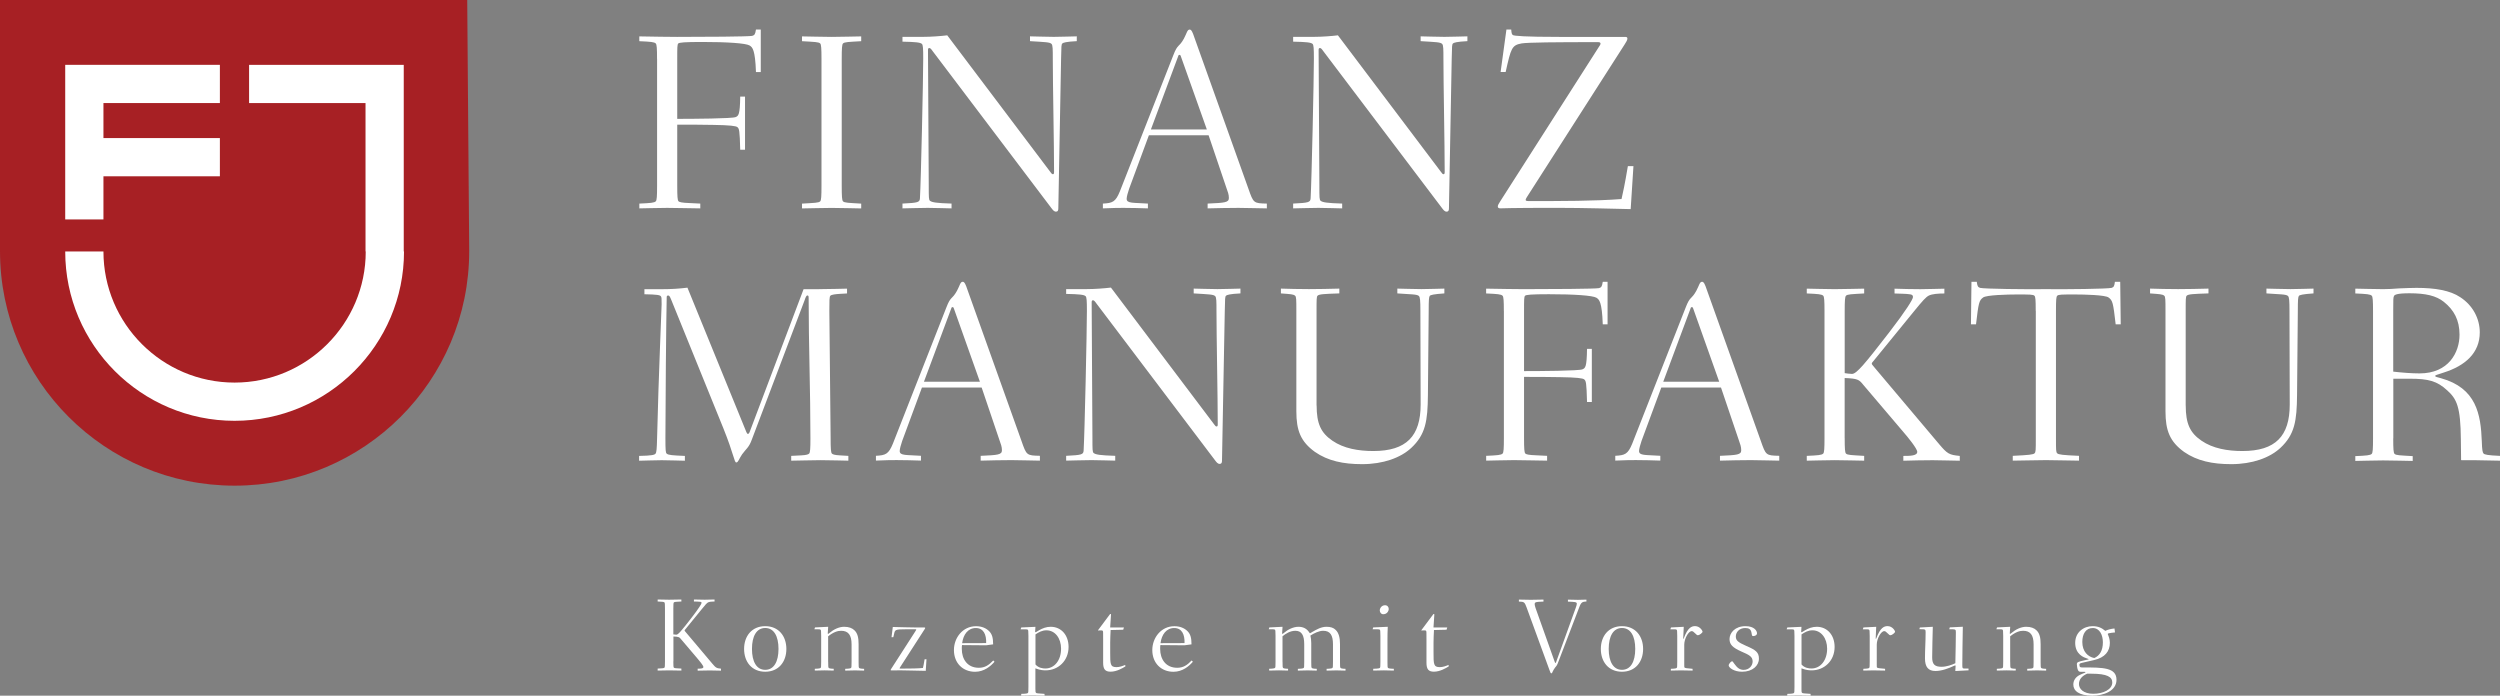 <svg xmlns="http://www.w3.org/2000/svg" width="230" height="64" viewBox="0 0 230 64" fill="none"><rect x="0" y="0" width="230" height="64" fill="#808080" stroke="none"/><g clip-path="url(#clip0_49_512)"><path d="M60.448 5.421C60.448 4.467 60.424 4.095 60.331 4.001C60.19 3.861 59.865 3.837 58.816 3.79V3.348C60.143 3.372 61.539 3.395 62.287 3.395C64.708 3.395 68.851 3.372 69.2 3.301C69.411 3.231 69.477 3.184 69.548 2.719H69.99V6.63H69.548C69.477 4.561 69.223 4.35 68.965 4.185C68.617 3.974 66.895 3.861 64.587 3.861C62.979 3.861 62.494 3.908 62.4 4.001C62.306 4.095 62.306 4.373 62.306 5.421V10.935C63.726 10.935 67.38 10.912 67.682 10.771C67.936 10.654 68.077 10.583 68.1 8.886H68.542V13.774H68.1C68.053 11.983 68.006 11.843 67.846 11.702C67.728 11.585 67.126 11.514 65.635 11.491C64.38 11.467 63.519 11.467 62.306 11.467V17.099C62.306 18.053 62.33 18.424 62.423 18.518C62.494 18.589 62.701 18.659 63.472 18.683L64.427 18.73V19.171C63.75 19.171 62.334 19.125 61.379 19.125C60.565 19.125 59.122 19.171 58.82 19.171V18.73C59.869 18.683 60.194 18.659 60.334 18.518C60.428 18.424 60.452 18.053 60.452 17.099V5.421H60.448Z" fill="white"></path><path d="M77.439 17.102C77.439 18.056 77.463 18.428 77.556 18.521C77.697 18.662 78.046 18.662 79.231 18.733V19.175C78.789 19.175 77.463 19.128 76.508 19.128C75.553 19.128 74.227 19.175 73.785 19.175V18.733C74.971 18.662 75.323 18.662 75.46 18.521C75.553 18.428 75.577 18.056 75.577 17.102V5.42C75.577 4.466 75.553 4.095 75.46 4.001C75.319 3.86 74.971 3.86 73.785 3.79V3.348C74.227 3.348 75.553 3.395 76.508 3.395C77.463 3.395 78.789 3.348 79.231 3.348V3.79C78.046 3.86 77.694 3.86 77.556 4.001C77.463 4.095 77.439 4.466 77.439 5.42V17.102Z" fill="white"></path><path d="M87.542 19.171C87.264 19.171 86.052 19.124 85.355 19.124C84.541 19.124 83.399 19.171 83.027 19.171V18.729C84.471 18.659 84.612 18.612 84.635 18.24C84.729 16.656 84.936 7.212 84.936 5.393C84.936 4.439 84.913 4.138 84.819 4.044C84.678 3.903 84.236 3.856 83.027 3.833V3.391H84.913C85.68 3.391 86.564 3.32 87.147 3.25L96.646 15.839C96.763 16.003 96.787 16.026 96.881 16.026C96.951 16.026 96.974 15.956 96.974 15.815C96.974 13.348 96.857 7.673 96.857 5.413C96.857 4.529 96.857 4.157 96.74 4.04C96.575 3.876 96.204 3.876 94.76 3.786V3.344C95.085 3.344 96.204 3.391 96.947 3.391C97.643 3.391 98.786 3.344 99.064 3.344V3.786C98.085 3.833 97.808 3.927 97.737 3.997C97.643 4.091 97.643 4.208 97.62 5.417L97.366 19.171C97.366 19.358 97.319 19.472 97.154 19.472C96.967 19.472 96.853 19.308 96.712 19.124L85.817 4.72C85.653 4.486 85.582 4.419 85.492 4.419C85.402 4.419 85.375 4.49 85.375 4.607L85.445 17.102C85.445 18.174 85.445 18.381 85.562 18.475C85.75 18.616 86.122 18.686 87.542 18.729V19.171Z" fill="white"></path><path d="M116.546 19.171C115.987 19.171 114.802 19.125 113.941 19.125C113.01 19.125 112.032 19.148 111.101 19.171V18.73C112.681 18.659 113.057 18.636 113.057 18.217C113.057 17.893 112.963 17.658 112.822 17.263L111.191 12.445H105.698L103.883 17.357C103.765 17.705 103.652 18.1 103.652 18.288C103.652 18.73 104.235 18.636 105.608 18.73V19.171C104.888 19.148 104.141 19.125 103.374 19.125C102.932 19.125 102.466 19.125 101.465 19.171V18.73C102.349 18.683 102.627 18.589 103.026 17.611L107.94 5.093C108.358 3.998 108.452 4.396 108.918 3.556C109.195 3.043 109.219 2.719 109.454 2.719C109.618 2.719 109.731 2.996 109.872 3.419L114.852 17.357C115.318 18.683 115.318 18.706 116.55 18.73V19.171H116.546ZM105.886 11.913H111.03L108.632 5.163C108.609 5.093 108.585 5.046 108.515 5.046C108.444 5.046 108.397 5.116 108.397 5.163L105.882 11.913H105.886Z" fill="white"></path><path d="M123.483 19.171C123.206 19.171 121.993 19.124 121.297 19.124C120.483 19.124 119.34 19.171 118.969 19.171V18.729C120.412 18.659 120.553 18.612 120.577 18.24C120.671 16.656 120.878 7.212 120.878 5.393C120.878 4.439 120.854 4.138 120.761 4.044C120.62 3.903 120.178 3.856 118.969 3.833V3.391H120.854C121.621 3.391 122.505 3.32 123.088 3.25L132.587 15.839C132.705 16.003 132.728 16.026 132.818 16.026C132.888 16.026 132.912 15.956 132.912 15.815C132.912 13.348 132.795 7.673 132.795 5.413C132.795 4.529 132.795 4.157 132.677 4.04C132.513 3.876 132.141 3.876 130.698 3.786V3.344C131.022 3.344 132.141 3.391 132.885 3.391C133.581 3.391 134.723 3.344 135.001 3.344V3.786C134.023 3.833 133.745 3.927 133.675 3.997C133.581 4.091 133.581 4.208 133.557 5.417L133.303 19.171C133.303 19.358 133.256 19.472 133.092 19.472C132.904 19.472 132.791 19.308 132.65 19.124L121.754 4.72C121.59 4.486 121.523 4.419 121.43 4.419C121.336 4.419 121.312 4.49 121.312 4.607L121.383 17.102C121.383 18.174 121.383 18.381 121.5 18.475C121.688 18.616 122.059 18.686 123.48 18.729V19.171H123.483Z" fill="white"></path><path d="M138.055 6.63L138.591 2.719H139.033C139.057 3.09 139.104 3.184 139.197 3.231C139.315 3.301 140.246 3.395 143.458 3.395H149.487C149.651 3.395 149.721 3.419 149.721 3.56C149.721 3.677 149.604 3.884 149.463 4.095L140.477 18.127C140.406 18.245 140.359 18.338 140.359 18.381C140.359 18.475 140.43 18.499 140.684 18.499C143.524 18.499 146.807 18.499 149.181 18.311C149.322 17.681 149.459 17.099 149.764 15.284H150.277L150.023 19.238C149.256 19.214 148.207 19.191 146.995 19.168C145.805 19.144 144.479 19.121 143.176 19.121C138.869 19.121 138.172 19.168 138.032 19.168C137.891 19.168 137.797 19.121 137.797 19.003C137.797 18.863 137.891 18.726 138.055 18.468L147.065 4.365C147.182 4.201 147.249 4.088 147.249 4.017C147.249 3.923 147.178 3.876 147.018 3.876C143.129 3.876 140.547 3.9 139.988 3.994C139.08 4.158 139.01 4.436 138.521 6.622H138.055V6.63Z" fill="white"></path><path d="M75.369 26.602C76.324 26.602 77.65 26.555 77.928 26.555V26.997C77.532 27.02 76.973 27.044 76.719 27.091C76.555 27.114 76.441 27.161 76.394 27.208C76.3 27.302 76.3 27.673 76.3 28.628L76.418 40.309C76.418 41.263 76.441 41.635 76.535 41.729C76.605 41.799 76.77 41.869 77.259 41.893L78.049 41.94V42.382C77.771 42.382 76.441 42.335 75.49 42.335C74.677 42.335 73.233 42.382 72.791 42.382V41.94L73.722 41.893C74.211 41.869 74.375 41.799 74.442 41.729C74.536 41.635 74.559 41.263 74.559 40.309C74.559 35.956 74.395 31.721 74.395 27.419C74.395 27.231 74.371 27.184 74.278 27.184C74.184 27.184 74.113 27.349 74.023 27.626L69.156 40.473C68.902 41.173 68.644 41.287 68.272 41.799C67.971 42.241 67.924 42.546 67.736 42.546C67.549 42.546 67.525 41.822 66.551 39.406L61.755 27.583C61.614 27.235 61.567 27.188 61.477 27.188C61.359 27.188 61.336 27.235 61.336 27.376C61.289 29.378 61.218 37.36 61.218 40.313C61.218 41.431 61.242 41.662 61.336 41.733C61.477 41.873 61.895 41.897 63.01 41.944V42.386C62.756 42.386 61.59 42.339 60.87 42.339C60.151 42.339 59.126 42.386 58.797 42.386V41.944C60.006 41.92 60.217 41.85 60.311 41.733C60.405 41.615 60.428 41.267 60.452 40.313C60.593 34.38 60.87 28.444 60.87 28.002C60.87 27.489 60.87 27.325 60.8 27.259C60.706 27.141 60.475 27.095 59.286 27.071V26.606H60.87C61.778 26.606 62.478 26.559 63.245 26.465L68.667 39.754C68.714 39.871 68.761 39.918 68.808 39.918C68.855 39.918 68.926 39.871 68.973 39.73L73.929 26.606H75.373L75.369 26.602Z" fill="white"></path><path d="M95.668 42.379C95.108 42.379 93.923 42.331 93.062 42.331C92.131 42.331 91.153 42.355 90.222 42.379V41.937C91.802 41.866 92.178 41.843 92.178 41.424C92.178 41.1 92.084 40.865 91.943 40.47L90.312 35.652H84.819L83.004 40.56C82.886 40.908 82.773 41.307 82.773 41.491C82.773 41.933 83.356 41.839 84.729 41.933V42.374C84.009 42.351 83.262 42.328 82.495 42.328C82.053 42.328 81.588 42.328 80.586 42.374V41.933C81.47 41.886 81.748 41.792 82.147 40.814L87.061 28.296C87.479 27.201 87.573 27.6 88.039 26.759C88.317 26.247 88.34 25.922 88.575 25.922C88.739 25.922 88.853 26.2 88.993 26.622L93.974 40.56C94.439 41.886 94.439 41.909 95.671 41.933V42.374L95.668 42.379ZM85.007 35.12H90.151L87.753 28.37C87.73 28.3 87.706 28.253 87.636 28.253C87.565 28.253 87.518 28.323 87.518 28.37L85.003 35.12H85.007Z" fill="white"></path><path d="M102.601 42.378C102.323 42.378 101.11 42.331 100.414 42.331C99.6 42.331 98.458 42.378 98.086 42.378V41.936C99.53 41.865 99.67 41.819 99.694 41.447C99.788 39.863 99.995 30.419 99.995 28.6C99.995 27.646 99.972 27.345 99.878 27.251C99.737 27.11 99.295 27.063 98.086 27.04V26.598H99.972C100.738 26.598 101.623 26.527 102.206 26.457L111.704 39.046C111.822 39.21 111.845 39.234 111.939 39.234C112.01 39.234 112.033 39.163 112.033 39.022C112.033 36.555 111.916 30.876 111.916 28.62C111.916 27.736 111.916 27.364 111.798 27.247C111.634 27.083 111.262 27.083 109.819 26.993V26.551C110.143 26.551 111.262 26.598 112.006 26.598C112.702 26.598 113.844 26.551 114.122 26.551V26.993C113.144 27.04 112.866 27.134 112.796 27.204C112.702 27.298 112.702 27.415 112.679 28.624L112.424 42.378C112.424 42.566 112.377 42.679 112.213 42.679C112.025 42.679 111.912 42.515 111.771 42.331L100.875 27.927C100.711 27.693 100.641 27.626 100.551 27.626C100.461 27.626 100.433 27.697 100.433 27.814L100.504 40.309C100.504 41.381 100.504 41.588 100.621 41.682C100.809 41.822 101.181 41.893 102.601 41.936V42.378Z" fill="white"></path><path d="M121.13 37.305C121.13 38.979 121.525 39.82 122.574 40.54C123.622 41.263 124.972 41.494 126.345 41.494C129.393 41.494 130.699 40.121 130.699 37.212C130.699 34.744 130.676 31.721 130.676 28.623C130.676 27.646 130.652 27.345 130.535 27.227C130.347 27.063 129.835 27.087 128.555 26.993V26.551C128.904 26.551 130.023 26.598 130.766 26.598C131.466 26.598 132.605 26.551 132.882 26.551V26.993C131.881 27.063 131.603 27.134 131.533 27.227C131.462 27.345 131.439 27.575 131.439 28.623L131.368 36.347C131.345 38.721 131.157 39.977 129.831 41.212C128.853 42.12 127.249 42.702 125.316 42.702C123.571 42.702 122.175 42.401 120.985 41.584C119.659 40.63 119.264 39.605 119.264 37.837V28.623C119.264 27.575 119.264 27.298 119.147 27.204C118.982 27.063 118.728 27.063 117.844 26.993V26.551C118.497 26.574 119.589 26.598 120.426 26.598C121.333 26.598 122.288 26.574 123.219 26.551V26.993C121.799 27.04 121.357 27.063 121.216 27.204C121.122 27.298 121.122 27.552 121.122 28.623V37.301L121.13 37.305Z" fill="white"></path><path d="M138.354 28.628C138.354 27.674 138.331 27.302 138.237 27.209C138.096 27.068 137.771 27.044 136.723 26.997V26.555C138.049 26.579 139.446 26.602 140.193 26.602C142.614 26.602 146.758 26.579 147.106 26.509C147.317 26.438 147.383 26.391 147.454 25.926H147.896V29.837H147.454C147.383 27.768 147.129 27.557 146.871 27.392C146.523 27.181 144.801 27.068 142.493 27.068C140.885 27.068 140.396 27.115 140.306 27.209C140.212 27.302 140.212 27.58 140.212 28.628V34.142C141.632 34.142 145.287 34.119 145.588 33.978C145.846 33.861 145.983 33.79 146.006 32.093H146.448V36.982H146.006C145.959 35.19 145.912 35.05 145.752 34.909C145.635 34.791 145.028 34.721 143.542 34.698C142.286 34.674 141.425 34.674 140.212 34.674V40.306C140.212 41.26 140.236 41.632 140.33 41.725C140.4 41.796 140.607 41.866 141.378 41.89L142.333 41.937V42.379C141.656 42.379 140.24 42.331 139.285 42.331C138.471 42.331 137.028 42.379 136.727 42.379V41.937C137.775 41.89 138.1 41.866 138.241 41.725C138.334 41.632 138.358 41.26 138.358 40.306V28.624L138.354 28.628Z" fill="white"></path><path d="M163.683 42.379C163.124 42.379 161.938 42.331 161.078 42.331C160.147 42.331 159.168 42.355 158.237 42.379V41.937C159.818 41.866 160.193 41.843 160.193 41.424C160.193 41.1 160.1 40.865 159.963 40.47L158.331 35.652H152.839L151.023 40.56C150.906 40.908 150.792 41.307 150.792 41.491C150.792 41.933 151.375 41.839 152.749 41.933V42.374C152.029 42.351 151.281 42.328 150.515 42.328C150.073 42.328 149.607 42.328 148.605 42.374V41.933C149.49 41.886 149.767 41.792 150.166 40.814L155.08 28.296C155.499 27.201 155.593 27.6 156.058 26.759C156.336 26.247 156.36 25.922 156.594 25.922C156.759 25.922 156.872 26.2 157.013 26.622L161.993 40.56C162.459 41.886 162.459 41.909 163.691 41.933V42.374L163.683 42.379ZM153.022 35.12H158.167L155.769 28.37C155.745 28.3 155.722 28.253 155.651 28.253C155.581 28.253 155.534 28.323 155.534 28.37L153.018 35.12H153.022Z" fill="white"></path><path d="M169.712 40.309C169.712 41.263 169.736 41.635 169.83 41.728C169.971 41.869 170.319 41.869 171.504 41.94V42.382C171.062 42.382 169.736 42.335 168.781 42.335C167.968 42.335 166.524 42.382 166.223 42.382V41.94C167.271 41.893 167.596 41.869 167.737 41.728C167.831 41.635 167.854 41.263 167.854 40.309V28.627C167.854 27.673 167.831 27.302 167.737 27.208C167.596 27.067 167.271 27.044 166.223 26.997V26.555C166.524 26.555 167.968 26.602 168.781 26.602C169.736 26.602 171.062 26.555 171.504 26.555V26.997C170.315 27.067 169.967 27.067 169.83 27.208C169.736 27.302 169.712 27.673 169.712 28.627V34.329C169.853 34.353 170.201 34.4 170.385 34.4C170.804 34.4 171.571 33.469 173.785 30.606C175.346 28.581 175.995 27.536 175.995 27.325C175.995 27.161 175.902 27.09 175.671 27.071C175.393 27.024 174.88 27.024 174.297 27V26.559C175.064 26.582 175.905 26.605 176.672 26.605C177.439 26.605 178.464 26.559 178.883 26.559V27C178.276 27 177.764 27.047 177.462 27.188C177.185 27.329 176.927 27.607 176.019 28.725L172.318 33.262C172.247 33.332 172.201 33.403 172.201 33.449C172.201 33.52 172.271 33.59 172.502 33.868L178.39 40.849C179.156 41.756 179.321 41.85 180.299 41.944V42.386C179.763 42.386 178.624 42.339 177.807 42.339C176.923 42.339 175.991 42.362 175.107 42.386V41.944C175.69 41.944 176.387 41.944 176.387 41.572C176.387 41.271 175.502 40.199 175.201 39.851L171.406 35.385C171.035 34.92 170.894 34.826 169.708 34.779V40.317L169.712 40.309Z" fill="white"></path><path d="M187.286 28.605C187.286 27.557 187.263 27.302 187.169 27.209C187.052 27.091 186.75 27.091 185.542 27.091C184.704 27.091 182.748 27.138 182.447 27.369C182.075 27.646 182.028 27.834 181.794 29.837H181.328L181.375 25.926H181.864C181.911 26.297 181.958 26.415 182.165 26.485C182.56 26.579 186.379 26.626 188.218 26.602C190.056 26.626 193.875 26.579 194.27 26.485C194.481 26.415 194.524 26.297 194.571 25.926H195.06L195.107 29.837H194.641C194.411 27.834 194.364 27.65 193.988 27.369C193.687 27.134 191.731 27.091 190.894 27.091C189.685 27.091 189.379 27.091 189.266 27.209C189.172 27.302 189.149 27.557 189.149 28.605V40.31C189.149 41.428 189.149 41.589 189.266 41.706C189.383 41.823 189.755 41.87 191.269 41.937V42.379C190.502 42.379 189.176 42.331 188.221 42.331C187.267 42.331 185.941 42.379 185.174 42.379V41.937C186.688 41.866 187.06 41.819 187.177 41.706C187.294 41.589 187.294 41.428 187.294 40.31V28.605H187.286Z" fill="white"></path><path d="M201.087 37.305C201.087 38.979 201.482 39.82 202.531 40.54C203.579 41.263 204.929 41.494 206.302 41.494C209.35 41.494 210.656 40.121 210.656 37.212C210.656 34.744 210.633 31.721 210.633 28.623C210.633 27.646 210.609 27.345 210.492 27.227C210.304 27.063 209.792 27.087 208.512 26.993V26.551C208.861 26.551 209.98 26.598 210.723 26.598C211.423 26.598 212.562 26.551 212.843 26.551V26.993C211.842 27.063 211.564 27.134 211.494 27.227C211.423 27.345 211.4 27.575 211.4 28.623L211.329 36.347C211.306 38.721 211.118 39.977 209.792 41.212C208.814 42.12 207.21 42.702 205.277 42.702C203.532 42.702 202.136 42.401 200.946 41.584C199.62 40.63 199.225 39.605 199.225 37.837V28.623C199.225 27.575 199.225 27.298 199.107 27.204C198.943 27.063 198.689 27.063 197.805 26.993V26.551C198.458 26.574 199.55 26.598 200.387 26.598C201.294 26.598 202.249 26.574 203.18 26.551V26.993C201.76 27.04 201.318 27.063 201.177 27.204C201.083 27.298 201.083 27.552 201.083 28.623V37.301L201.087 37.305Z" fill="white"></path><path d="M220.177 40.333C220.177 41.287 220.201 41.658 220.295 41.752C220.435 41.893 220.784 41.893 221.969 41.963V42.405C221.527 42.405 220.201 42.358 219.246 42.358C218.432 42.358 216.989 42.405 216.688 42.405V41.963C217.736 41.916 218.061 41.893 218.202 41.752C218.295 41.658 218.319 41.287 218.319 40.333V28.628C218.319 27.673 218.295 27.302 218.202 27.208C218.061 27.067 217.736 27.044 216.688 26.997V26.555C216.989 26.555 218.432 26.602 219.246 26.602C219.665 26.602 220.177 26.578 220.737 26.531C221.32 26.508 221.926 26.484 222.321 26.484C224.019 26.484 225.416 26.715 226.347 27.345C227.489 28.088 228.139 29.3 228.139 30.579C228.139 32.464 226.812 33.649 224.809 34.279C224.179 34.49 224.042 34.509 224.042 34.58C224.042 34.65 224.113 34.674 224.207 34.697L224.555 34.791C227.837 35.698 228.232 38.119 228.326 40.61C228.35 41.4 228.397 41.635 228.491 41.729C228.585 41.822 228.862 41.893 230.005 41.94V42.382C227.955 42.335 227.423 42.335 226.421 42.335L226.398 40.403C226.374 37.446 226.026 36.703 225.142 35.913C224.211 35.053 223.42 34.842 221.699 34.842H220.185V40.333H220.177ZM220.177 34.189C220.967 34.282 221.875 34.353 222.599 34.353C225.275 34.353 226.276 32.421 226.276 30.794C226.276 29.445 225.764 28.514 224.833 27.771C224.132 27.212 223.182 26.981 221.668 26.981C220.506 26.981 220.295 27.122 220.248 27.235C220.177 27.353 220.177 27.56 220.177 28.608V34.193V34.189Z" fill="white"></path><path d="M61.947 60.837C61.947 61.232 61.955 61.384 61.995 61.423C62.053 61.482 62.198 61.482 62.687 61.509V61.693C62.503 61.693 61.955 61.674 61.56 61.674C61.224 61.674 60.625 61.693 60.504 61.693V61.509C60.938 61.49 61.071 61.482 61.13 61.423C61.169 61.384 61.177 61.232 61.177 60.837V56.011C61.177 55.616 61.169 55.463 61.13 55.424C61.071 55.365 60.938 55.358 60.504 55.338V55.154C60.629 55.154 61.224 55.174 61.56 55.174C61.955 55.174 62.503 55.154 62.687 55.154V55.338C62.198 55.365 62.053 55.365 61.995 55.424C61.955 55.463 61.947 55.616 61.947 56.011V58.365C62.006 58.373 62.151 58.392 62.225 58.392C62.397 58.392 62.714 58.009 63.63 56.824C64.275 55.987 64.545 55.557 64.545 55.471C64.545 55.405 64.506 55.373 64.408 55.365C64.295 55.346 64.08 55.346 63.841 55.338V55.154C64.158 55.162 64.506 55.174 64.823 55.174C65.14 55.174 65.562 55.154 65.739 55.154V55.338C65.488 55.338 65.277 55.358 65.152 55.416C65.034 55.475 64.929 55.588 64.557 56.05L63.027 57.927C63 57.954 62.98 57.986 62.98 58.005C62.98 58.033 63.008 58.064 63.105 58.177L65.539 61.063C65.856 61.439 65.922 61.478 66.329 61.517V61.701C66.11 61.701 65.637 61.681 65.3 61.681C64.936 61.681 64.549 61.689 64.185 61.701V61.517C64.424 61.517 64.713 61.517 64.713 61.365C64.713 61.239 64.35 60.798 64.224 60.653L62.656 58.807C62.503 58.615 62.444 58.576 61.955 58.557V60.844L61.947 60.837Z" fill="white"></path><path d="M70.401 57.607C71.642 57.607 72.346 58.53 72.346 59.704C72.346 60.877 71.645 61.8 70.401 61.8C69.157 61.8 68.457 60.877 68.457 59.704C68.457 58.53 69.157 57.607 70.401 57.607ZM70.401 61.624C71.2 61.624 71.622 60.873 71.622 59.7C71.622 58.526 71.2 57.776 70.401 57.776C69.603 57.776 69.181 58.526 69.181 59.7C69.181 60.873 69.603 61.624 70.401 61.624Z" fill="white"></path><path d="M76.193 60.883C76.193 61.325 76.201 61.391 76.24 61.442C76.268 61.481 76.373 61.52 76.702 61.528V61.692C76.596 61.692 76.154 61.673 75.865 61.673C75.528 61.673 75.125 61.692 74.961 61.692V61.528C75.364 61.516 75.47 61.481 75.501 61.442C75.54 61.395 75.548 61.328 75.548 60.883V58.509C75.548 58.047 75.528 57.969 75.501 57.942C75.462 57.903 75.423 57.895 75.297 57.895H74.922L74.981 57.723L76.193 57.664C76.186 57.856 76.154 58.172 76.154 58.258C76.154 58.298 76.162 58.317 76.182 58.317C76.201 58.317 76.221 58.309 76.287 58.251C76.69 57.907 77.183 57.664 77.664 57.664C78.099 57.664 78.415 57.789 78.615 57.993C78.904 58.27 78.991 58.685 78.991 59.252V60.887C78.991 61.328 78.998 61.395 79.037 61.446C79.065 61.485 79.171 61.524 79.499 61.532V61.696C79.394 61.696 78.951 61.676 78.662 61.676C78.326 61.676 77.923 61.696 77.758 61.696V61.532C78.161 61.52 78.267 61.485 78.298 61.446C78.337 61.399 78.345 61.332 78.345 60.887V59.271C78.345 58.434 78.048 58.032 77.383 58.032C77.066 58.032 76.69 58.145 76.189 58.54V60.887L76.193 60.883Z" fill="white"></path><path d="M85.236 60.662L85.169 61.718C84.805 61.71 84.324 61.698 83.882 61.69C83.44 61.682 83.056 61.671 82.873 61.671C82.509 61.671 82.297 61.678 82.028 61.678C81.981 61.678 81.941 61.678 81.941 61.639C81.941 61.612 81.961 61.573 82.008 61.506L84.21 58.084C84.277 57.979 84.297 57.94 84.297 57.92C84.297 57.901 84.277 57.893 84.23 57.893H83.385C82.348 57.893 82.337 57.932 82.251 58.346L82.184 58.624H82.02L82.137 57.682C82.309 57.693 82.782 57.701 83.252 57.709C83.733 57.721 84.214 57.729 84.386 57.729H85.04C85.079 57.729 85.118 57.736 85.118 57.776C85.118 57.803 85.099 57.834 85.052 57.908L82.79 61.416C82.771 61.444 82.763 61.463 82.763 61.483C82.763 61.502 82.782 61.51 82.841 61.51H83.131C83.718 61.51 84.477 61.502 84.911 61.452C84.969 61.194 84.989 61.115 85.063 60.654H85.247L85.236 60.662Z" fill="white"></path><path d="M90.727 59.367L88.505 59.348C88.486 59.426 88.486 59.559 88.486 59.704C88.486 60.627 88.986 61.436 90.054 61.436C90.614 61.436 90.978 61.186 91.38 60.763L91.494 60.881C91.157 61.276 90.551 61.804 89.706 61.804C88.599 61.804 87.762 61.025 87.762 59.805C87.762 58.671 88.572 57.611 89.792 57.611C90.312 57.611 90.723 57.783 91.013 58.081C91.263 58.339 91.369 58.667 91.369 59.281L90.723 59.367H90.727ZM90.727 59.164C90.755 58.386 90.489 57.779 89.776 57.779C89.064 57.779 88.622 58.366 88.517 59.172L90.727 59.164Z" fill="white"></path><path d="M95.26 63.421C95.26 63.632 95.268 63.679 95.307 63.73C95.334 63.788 95.471 63.796 96.097 63.835V63.999C95.741 63.999 95.221 63.98 94.935 63.98C94.599 63.98 94.118 63.999 93.953 63.999V63.835C94.434 63.828 94.54 63.788 94.567 63.749C94.607 63.702 94.614 63.636 94.614 63.194V58.513C94.614 58.051 94.595 57.973 94.567 57.946C94.528 57.907 94.489 57.899 94.364 57.899H93.894L93.953 57.727L95.26 57.668C95.24 57.938 95.233 58.051 95.233 58.118C95.233 58.145 95.233 58.165 95.26 58.165C95.299 58.165 95.326 58.145 95.577 57.993C95.905 57.801 96.261 57.664 96.664 57.664C97.627 57.664 98.308 58.423 98.308 59.518C98.308 60.789 97.365 61.673 96.191 61.673C96.085 61.673 95.718 61.673 95.256 61.489V63.421H95.26ZM95.26 61.125C95.53 61.454 95.945 61.501 96.175 61.501C97.001 61.501 97.619 60.761 97.619 59.682C97.619 58.72 97.071 57.989 96.273 57.989C95.87 57.989 95.573 58.161 95.264 58.364V61.121L95.26 61.125Z" fill="white"></path><path d="M102.178 57.971C102.158 58.315 102.138 58.846 102.138 59.124V60.039C102.138 61.095 102.138 61.377 102.714 61.377C103.003 61.377 103.281 61.271 103.519 61.173L103.539 61.306C103.281 61.471 102.733 61.795 102.174 61.795C101.673 61.795 101.489 61.565 101.489 60.966V58.784C101.489 58.15 101.489 58.111 101.462 58.053C101.454 58.025 101.423 57.994 101.329 57.994C101.211 57.994 101.117 58.002 101.059 58.002C101.02 58.002 101.012 58.002 101.012 57.982C101.012 57.971 101.031 57.963 101.051 57.935L102.099 56.531C102.127 56.492 102.138 56.484 102.166 56.484C102.205 56.484 102.213 56.512 102.213 56.543C102.213 56.59 102.185 56.919 102.135 57.724H103.402L103.336 57.935L102.174 57.963L102.178 57.971Z" fill="white"></path><path d="M108.977 59.367L106.755 59.348C106.735 59.426 106.735 59.559 106.735 59.704C106.735 60.627 107.236 61.436 108.304 61.436C108.864 61.436 109.228 61.186 109.631 60.763L109.744 60.881C109.408 61.276 108.801 61.804 107.956 61.804C106.849 61.804 106.012 61.025 106.012 59.805C106.012 58.671 106.822 57.611 108.042 57.611C108.562 57.611 108.973 57.783 109.263 58.081C109.513 58.339 109.619 58.667 109.619 59.281L108.973 59.367H108.977ZM108.977 59.164C109.005 58.386 108.739 57.779 108.027 57.779C107.314 57.779 106.872 58.366 106.767 59.172L108.977 59.164Z" fill="white"></path><path d="M117.994 60.883C117.994 61.325 118.002 61.391 118.041 61.442C118.068 61.481 118.174 61.52 118.503 61.528V61.692C118.397 61.692 117.955 61.673 117.666 61.673C117.329 61.673 116.926 61.692 116.762 61.692V61.528C117.165 61.516 117.27 61.481 117.302 61.442C117.341 61.395 117.349 61.328 117.349 60.883V58.509C117.349 58.047 117.329 57.969 117.302 57.942C117.263 57.903 117.223 57.895 117.098 57.895H116.723L116.781 57.723L117.994 57.664C117.986 57.856 117.955 58.172 117.955 58.258C117.955 58.298 117.963 58.317 117.982 58.317C118.002 58.317 118.022 58.309 118.088 58.251C118.491 57.907 118.984 57.664 119.465 57.664C119.88 57.664 120.205 57.828 120.416 58.133C120.494 58.239 120.494 58.258 120.521 58.258C120.541 58.258 120.568 58.231 120.752 58.126C121.136 57.907 121.55 57.664 122.039 57.664C122.415 57.664 122.685 57.75 122.884 57.953C123.174 58.231 123.28 58.685 123.28 59.252V60.887C123.28 61.328 123.287 61.395 123.327 61.446C123.354 61.485 123.46 61.524 123.788 61.532V61.696C123.683 61.696 123.24 61.676 122.951 61.676C122.614 61.676 122.212 61.696 122.047 61.696V61.532C122.45 61.52 122.556 61.485 122.587 61.446C122.626 61.399 122.634 61.332 122.634 60.887V59.271C122.634 58.434 122.376 58.032 121.73 58.032C121.355 58.032 120.893 58.255 120.557 58.474C120.604 58.665 120.635 58.896 120.635 59.158V60.887C120.635 61.328 120.643 61.395 120.682 61.446C120.709 61.485 120.815 61.524 121.143 61.532V61.696C121.038 61.696 120.596 61.676 120.306 61.676C119.97 61.676 119.567 61.696 119.403 61.696V61.532C119.805 61.52 119.911 61.485 119.942 61.446C119.982 61.399 119.989 61.332 119.989 60.887V59.271C119.989 58.434 119.747 58.032 119.172 58.032C118.71 58.032 118.268 58.301 117.99 58.54V60.887L117.994 60.883Z" fill="white"></path><path d="M126.997 58.509C126.997 58.048 126.978 57.969 126.95 57.942C126.911 57.903 126.872 57.895 126.747 57.895H126.277L126.336 57.723L127.674 57.664C127.654 58.114 127.647 58.396 127.647 58.885V60.883C127.647 61.325 127.654 61.391 127.694 61.442C127.721 61.481 127.827 61.52 128.233 61.528V61.693C128.128 61.693 127.608 61.673 127.318 61.673C126.982 61.673 126.5 61.693 126.336 61.693V61.528C126.817 61.517 126.923 61.481 126.95 61.442C126.989 61.395 126.997 61.329 126.997 60.883V58.509ZM127.275 56.511C127.064 56.511 126.939 56.339 126.939 56.155C126.939 55.963 127.103 55.682 127.428 55.682C127.639 55.682 127.764 55.846 127.764 56.026C127.764 56.217 127.6 56.507 127.275 56.507V56.511Z" fill="white"></path><path d="M131.924 57.971C131.904 58.315 131.885 58.846 131.885 59.124V60.039C131.885 61.095 131.885 61.377 132.46 61.377C132.749 61.377 133.027 61.271 133.266 61.173L133.285 61.306C133.027 61.471 132.475 61.795 131.92 61.795C131.419 61.795 131.235 61.565 131.235 60.966V58.784C131.235 58.15 131.235 58.111 131.208 58.053C131.2 58.025 131.169 57.994 131.075 57.994C130.961 57.994 130.863 58.002 130.805 58.002C130.766 58.002 130.758 58.002 130.758 57.982C130.758 57.971 130.777 57.963 130.797 57.935L131.845 56.531C131.873 56.492 131.885 56.484 131.912 56.484C131.951 56.484 131.959 56.512 131.959 56.543C131.959 56.59 131.931 56.919 131.881 57.724H133.148L133.082 57.935L131.92 57.963L131.924 57.971Z" fill="white"></path><path d="M145.947 55.338C145.603 55.358 145.478 55.385 145.313 55.811L143.314 61.032C143.201 61.322 143.142 61.275 142.938 61.611C142.813 61.814 142.813 61.947 142.727 61.947C142.649 61.947 142.629 61.85 142.536 61.603L140.45 55.893C140.266 55.405 140.239 55.354 139.738 55.346V55.162C139.989 55.17 140.478 55.182 140.834 55.182C141.217 55.182 141.624 55.17 142 55.162V55.346L141.585 55.365C141.248 55.385 141.19 55.444 141.19 55.577C141.182 55.643 141.229 55.807 141.276 55.952L143.036 60.895C143.064 60.974 143.075 60.993 143.103 60.993C143.13 60.993 143.142 60.974 143.169 60.895L144.969 55.917C145.035 55.725 145.075 55.6 145.067 55.534C145.067 55.448 145 55.408 144.863 55.389C144.738 55.369 144.593 55.362 144.249 55.35V55.166C144.558 55.174 144.863 55.186 145.172 55.186C145.462 55.186 145.74 55.174 145.951 55.166V55.35L145.947 55.338Z" fill="white"></path><path d="M149.222 57.607C150.462 57.607 151.166 58.53 151.166 59.704C151.166 60.877 150.466 61.8 149.222 61.8C147.978 61.8 147.277 60.877 147.277 59.704C147.277 58.53 147.978 57.607 149.222 57.607ZM149.222 61.624C150.02 61.624 150.442 60.873 150.442 59.7C150.442 58.526 150.02 57.776 149.222 57.776C148.424 57.776 148.001 58.526 148.001 59.7C148.001 60.873 148.424 61.624 149.222 61.624Z" fill="white"></path><path d="M154.857 58.73C154.857 58.757 154.857 58.777 154.877 58.777C154.889 58.777 154.896 58.757 154.904 58.738C155.268 57.729 155.636 57.603 155.945 57.603C156.407 57.603 156.637 58.045 156.637 58.112C156.637 58.218 156.34 58.44 156.223 58.44C156.137 58.44 156.117 58.433 155.953 58.268C155.808 58.124 155.741 58.065 155.636 58.065C155.338 58.065 154.951 58.765 154.951 59.305V61.123C154.951 61.327 154.951 61.381 154.979 61.413C155.018 61.46 155.178 61.491 155.718 61.53V61.694C155.448 61.694 154.967 61.675 154.63 61.675C154.341 61.675 153.824 61.694 153.719 61.694V61.53C154.122 61.518 154.227 61.483 154.259 61.444C154.298 61.397 154.306 61.331 154.306 60.885V58.511C154.306 58.049 154.286 57.971 154.259 57.944C154.22 57.905 154.18 57.897 154.055 57.897H153.672L153.731 57.725L154.904 57.666L154.857 58.734V58.73Z" fill="white"></path><path d="M159.348 60.838C159.407 60.838 159.434 60.896 159.559 61.069C159.829 61.444 160.06 61.628 160.416 61.628C160.937 61.628 161.242 61.225 161.242 60.857C161.242 60.404 160.925 60.251 160.193 59.934C159.395 59.578 159.117 59.289 159.117 58.8C159.117 58.221 159.618 57.607 160.588 57.607C161.398 57.607 161.645 58.041 161.645 58.261C161.645 58.444 161.441 58.519 161.289 58.519C161.183 58.519 161.183 58.472 161.136 58.202C161.077 57.893 160.905 57.779 160.561 57.779C160.001 57.779 159.696 58.175 159.696 58.55C159.696 58.906 159.861 59.078 160.659 59.426C161.535 59.801 161.821 60.013 161.821 60.599C161.821 61.244 161.234 61.8 160.271 61.8C159.493 61.8 159.039 61.405 159.039 61.221C159.039 61.069 159.262 60.838 159.348 60.838Z" fill="white"></path><path d="M165.736 63.421C165.736 63.632 165.744 63.679 165.783 63.73C165.811 63.788 165.948 63.796 166.574 63.835V63.999C166.218 63.999 165.697 63.98 165.412 63.98C165.075 63.98 164.594 63.999 164.43 63.999V63.835C164.911 63.828 165.017 63.788 165.044 63.749C165.083 63.702 165.091 63.636 165.091 63.194V58.513C165.091 58.051 165.071 57.973 165.044 57.946C165.005 57.907 164.966 57.899 164.841 57.899H164.371L164.43 57.727L165.736 57.668C165.717 57.938 165.709 58.051 165.709 58.118C165.709 58.145 165.709 58.165 165.736 58.165C165.776 58.165 165.803 58.145 166.053 57.993C166.382 57.801 166.738 57.664 167.141 57.664C168.103 57.664 168.784 58.423 168.784 59.518C168.784 60.789 167.841 61.673 166.668 61.673C166.562 61.673 166.194 61.673 165.736 61.489V63.421ZM165.736 61.125C166.006 61.454 166.421 61.501 166.652 61.501C167.477 61.501 168.096 60.761 168.096 59.682C168.096 58.72 167.548 57.989 166.75 57.989C166.347 57.989 166.049 58.161 165.74 58.364V61.121L165.736 61.125Z" fill="white"></path><path d="M172.568 58.73C172.568 58.757 172.568 58.777 172.588 58.777C172.596 58.777 172.607 58.757 172.615 58.738C172.979 57.729 173.347 57.603 173.656 57.603C174.117 57.603 174.348 58.045 174.348 58.112C174.348 58.218 174.051 58.44 173.934 58.44C173.848 58.44 173.828 58.433 173.664 58.268C173.519 58.124 173.452 58.065 173.347 58.065C173.049 58.065 172.662 58.765 172.662 59.305V61.123C172.662 61.327 172.662 61.381 172.69 61.413C172.729 61.46 172.893 61.491 173.429 61.53V61.694C173.159 61.694 172.678 61.675 172.341 61.675C172.052 61.675 171.531 61.694 171.426 61.694V61.53C171.829 61.518 171.934 61.483 171.966 61.444C172.005 61.397 172.013 61.331 172.013 60.885V58.511C172.013 58.049 171.993 57.971 171.966 57.944C171.927 57.905 171.888 57.897 171.762 57.897H171.379L171.438 57.725L172.611 57.666L172.564 58.734L172.568 58.73Z" fill="white"></path><path d="M176.637 57.73L177.818 57.664C177.799 58.54 177.76 59.713 177.76 60.48C177.76 61.133 178.01 61.344 178.624 61.344C179.086 61.344 179.587 61.16 179.892 61.016C179.911 60.073 179.939 58.841 179.939 58.18C179.939 57.891 179.931 57.891 179.332 57.891L179.379 57.719L180.58 57.66C180.561 58.806 180.533 60.265 180.533 61.102C180.533 61.458 180.533 61.505 180.717 61.505H181.101L181.108 61.669L179.888 61.735C179.896 61.583 179.915 61.34 179.915 61.274C179.915 61.246 179.904 61.215 179.888 61.215C179.872 61.215 179.86 61.215 179.802 61.242C179.262 61.501 178.628 61.731 178.061 61.731C177.396 61.731 177.098 61.356 177.098 60.57C177.098 59.784 177.157 59.013 177.157 58.176C177.157 57.887 177.145 57.887 176.582 57.887L176.629 57.723L176.637 57.73Z" fill="white"></path><path d="M184.939 60.883C184.939 61.325 184.947 61.391 184.986 61.442C185.014 61.481 185.119 61.52 185.448 61.528V61.692C185.342 61.692 184.9 61.673 184.611 61.673C184.274 61.673 183.871 61.692 183.707 61.692V61.528C184.11 61.516 184.216 61.481 184.247 61.442C184.286 61.395 184.294 61.328 184.294 60.883V58.509C184.294 58.047 184.274 57.969 184.247 57.942C184.208 57.903 184.169 57.895 184.044 57.895H183.668L183.727 57.723L184.939 57.664C184.932 57.856 184.9 58.172 184.9 58.258C184.9 58.298 184.912 58.317 184.928 58.317C184.943 58.317 184.967 58.309 185.033 58.251C185.436 57.907 185.929 57.664 186.41 57.664C186.845 57.664 187.162 57.789 187.361 57.993C187.651 58.27 187.737 58.685 187.737 59.252V60.887C187.737 61.328 187.745 61.395 187.784 61.446C187.811 61.485 187.917 61.524 188.245 61.532V61.696C188.14 61.696 187.698 61.676 187.408 61.676C187.072 61.676 186.669 61.696 186.504 61.696V61.532C186.907 61.52 187.013 61.485 187.044 61.446C187.083 61.399 187.091 61.332 187.091 60.887V59.271C187.091 58.434 186.794 58.032 186.129 58.032C185.812 58.032 185.436 58.145 184.936 58.54V60.887L184.939 60.883Z" fill="white"></path><path d="M194.588 58.182C194.365 58.202 194.146 58.229 194.013 58.261C193.935 58.28 193.915 58.3 193.915 58.327C193.915 58.366 193.942 58.394 193.962 58.452C193.982 58.499 194.107 58.808 194.107 59.136C194.107 59.926 193.653 60.494 192.663 60.724L191.536 60.982C191.364 61.022 191.306 61.061 191.306 61.147C191.306 61.405 191.419 61.405 191.583 61.405C193.477 61.405 194.717 61.405 194.717 62.539C194.717 63.579 193.524 64.002 192.487 64.002C191.247 64.002 190.746 63.54 190.746 62.981C190.746 62.605 190.95 62.289 191.333 62.097C191.697 61.913 191.861 61.905 191.861 61.847C191.861 61.819 191.842 61.808 191.763 61.808H191.532C191.329 61.808 191.243 61.808 191.169 61.643C191.11 61.518 191.071 61.229 191.071 61.123C191.071 60.912 191.149 60.885 191.869 60.728C192.127 60.67 192.158 60.67 192.158 60.642C192.158 60.623 192.119 60.623 191.994 60.576C191.744 60.49 190.918 60.22 190.918 59.144C190.918 58.155 191.708 57.607 192.514 57.607C193.015 57.607 193.359 57.76 193.688 58.041C193.911 57.928 194.208 57.85 194.533 57.819L194.58 58.182H194.588ZM194.33 62.789C194.33 62.289 193.888 61.98 192.397 61.98H192.021C191.56 62.171 191.263 62.5 191.263 62.93C191.263 63.36 191.658 63.826 192.581 63.826C193.504 63.826 194.33 63.431 194.33 62.785V62.789ZM192.675 60.541C193.176 60.318 193.465 59.848 193.465 59.097C193.465 58.413 193.168 57.779 192.534 57.779C191.9 57.779 191.572 58.319 191.572 59.058C191.572 59.954 192.1 60.431 192.679 60.541H192.675Z" fill="white"></path><path d="M43.167 23.105C43.167 35.021 33.504 44.681 21.584 44.681C9.663 44.681 0 35.021 0 23.105V0H42.984L43.167 23.105Z" fill="#A72024"></path><path d="M6 20.188H9.517V16.219H20.229V12.703H9.517V9.481H20.229V5.965H6V20.188Z" fill="white"></path><path d="M37.145 23.137V5.965H22.916V9.481H33.628V23.137H33.648C33.648 29.785 28.233 35.198 21.582 35.198C14.932 35.198 9.517 29.785 9.517 23.137H6C6 31.725 12.991 38.714 21.582 38.714C30.174 38.714 37.169 31.725 37.169 23.137H37.149H37.145Z" fill="white"></path></g><defs><clipPath id="clip0_49_512"><rect width="230" height="64" fill="white"></rect></clipPath></defs></svg>